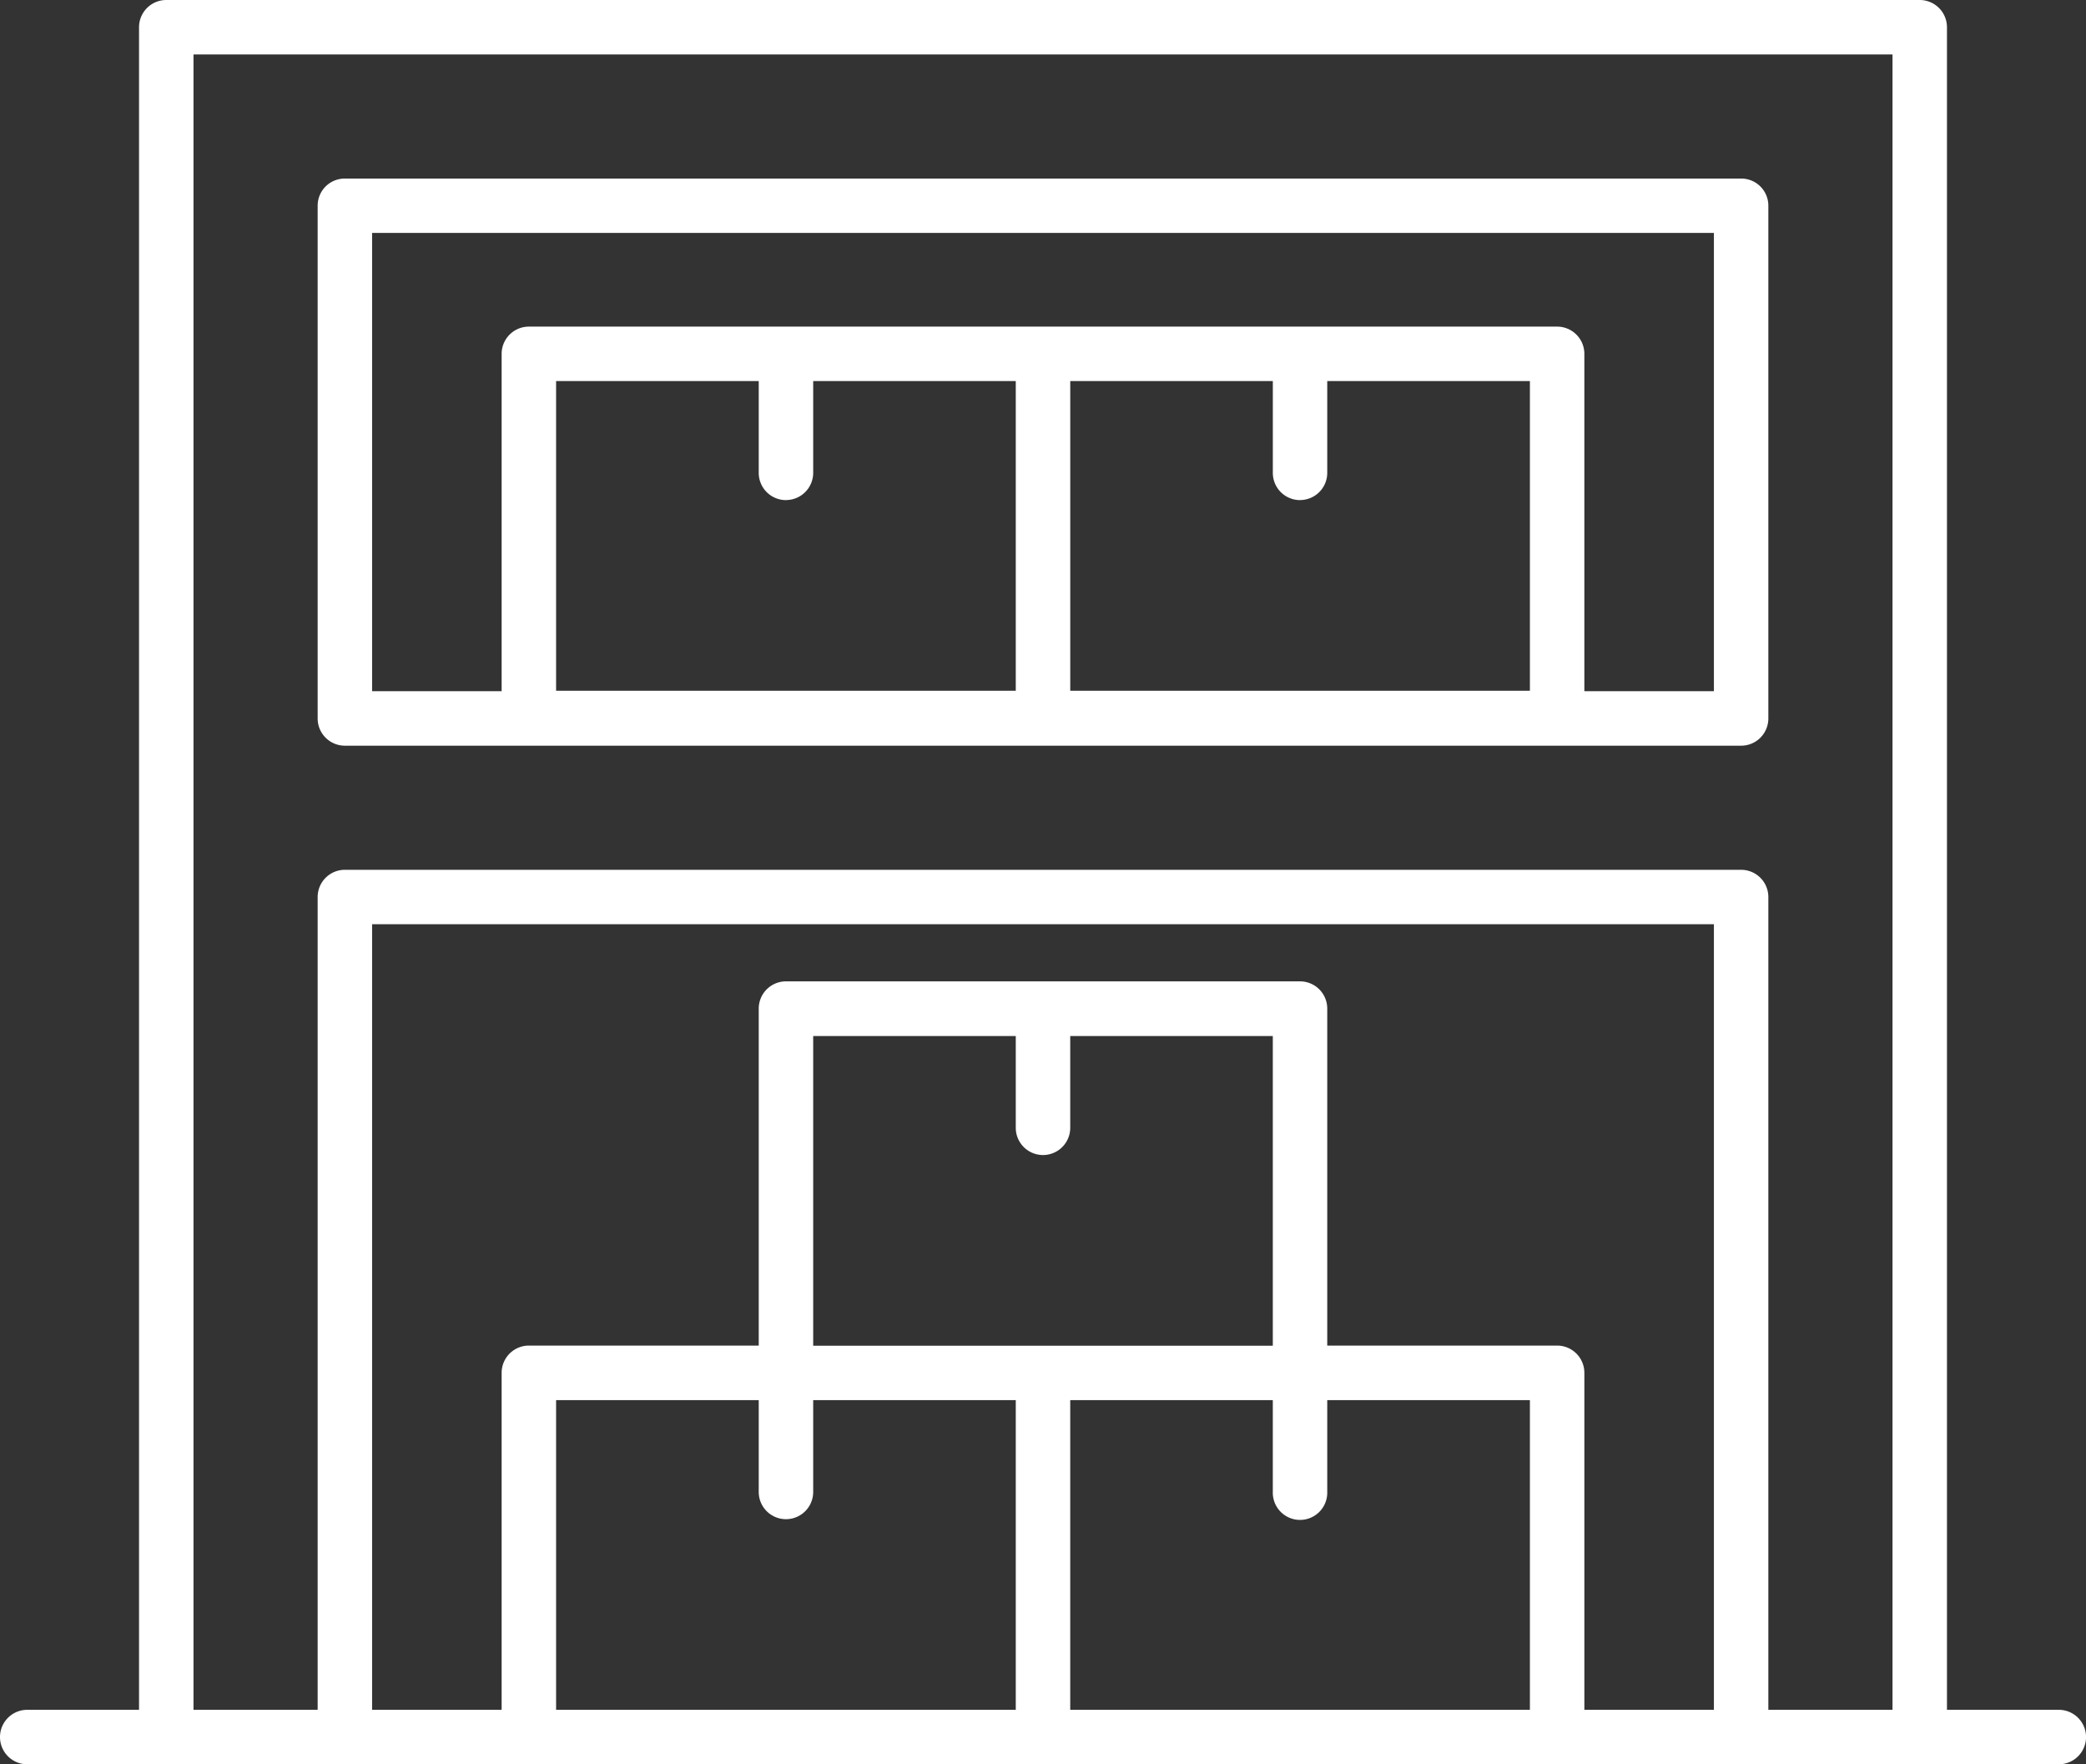 <svg xmlns="http://www.w3.org/2000/svg" width="107.71" height="91.094" viewBox="0 0 107.71 91.094">
  <rect x="0" y="0" width="107.71" height="91.094" fill="#333333" stroke="none"/>
  <g id="Gruppe_456" data-name="Gruppe 456" transform="translate(-6022.738 -3366.937)">
    <path id="Pfad_200" data-name="Pfad 200" d="M6112.64,3376.156h-72.1a1.4,1.4,0,0,0-1.4,1.405v26.472a1.406,1.406,0,0,0,1.4,1.406h72.1a1.406,1.406,0,0,0,1.406-1.406v-26.472A1.4,1.4,0,0,0,6112.64,3376.156Zm-49.319,16.6a1.407,1.407,0,0,0,1.406-1.406v-4.738h10.46v15.99h-23.735v-15.99h10.463v4.738A1.407,1.407,0,0,0,6063.321,3392.759Zm26.543,0a1.406,1.406,0,0,0,1.406-1.406v-4.738h10.464v15.99H6078v-15.99h10.46v4.738A1.406,1.406,0,0,0,6089.864,3392.759Zm21.371,9.868h-6.689v-17.418a1.406,1.406,0,0,0-1.406-1.405h-53.094a1.406,1.406,0,0,0-1.406,1.405v17.418h-6.689v-23.66h69.284Z" fill="#fff"/>
    <path id="Pfad_201" data-name="Pfad 201" d="M6129.042,3455.219h-5.773v-86.876a1.407,1.407,0,0,0-1.406-1.406h-90.54a1.407,1.407,0,0,0-1.406,1.406v86.876h-5.773a1.406,1.406,0,1,0,0,2.812h104.9a1.406,1.406,0,1,0,0-2.812Zm-17.807,0h-6.689v-17.4a1.406,1.406,0,0,0-1.406-1.406h-11.87v-17.4a1.406,1.406,0,0,0-1.406-1.406h-26.543a1.407,1.407,0,0,0-1.406,1.406v17.4h-11.869a1.406,1.406,0,0,0-1.406,1.406v17.4h-6.689v-40.561h69.284Zm-34.642-18.8h-11.866v-15.99h10.46v4.739a1.406,1.406,0,1,0,2.812,0v-4.739h10.46v15.99Zm-25.141,2.811h10.463v4.74a1.406,1.406,0,1,0,2.812,0v-4.74h10.46v15.99h-23.735Zm26.547,15.99v-15.99h10.46v4.74a1.406,1.406,0,1,0,2.811,0v-4.74h10.464v15.99Zm36.047,0v-41.967a1.406,1.406,0,0,0-1.406-1.406h-72.1a1.406,1.406,0,0,0-1.4,1.406v41.967h-6.411v-85.471h87.728v85.471Z" fill="#fff"/>
  </g>
</svg>
